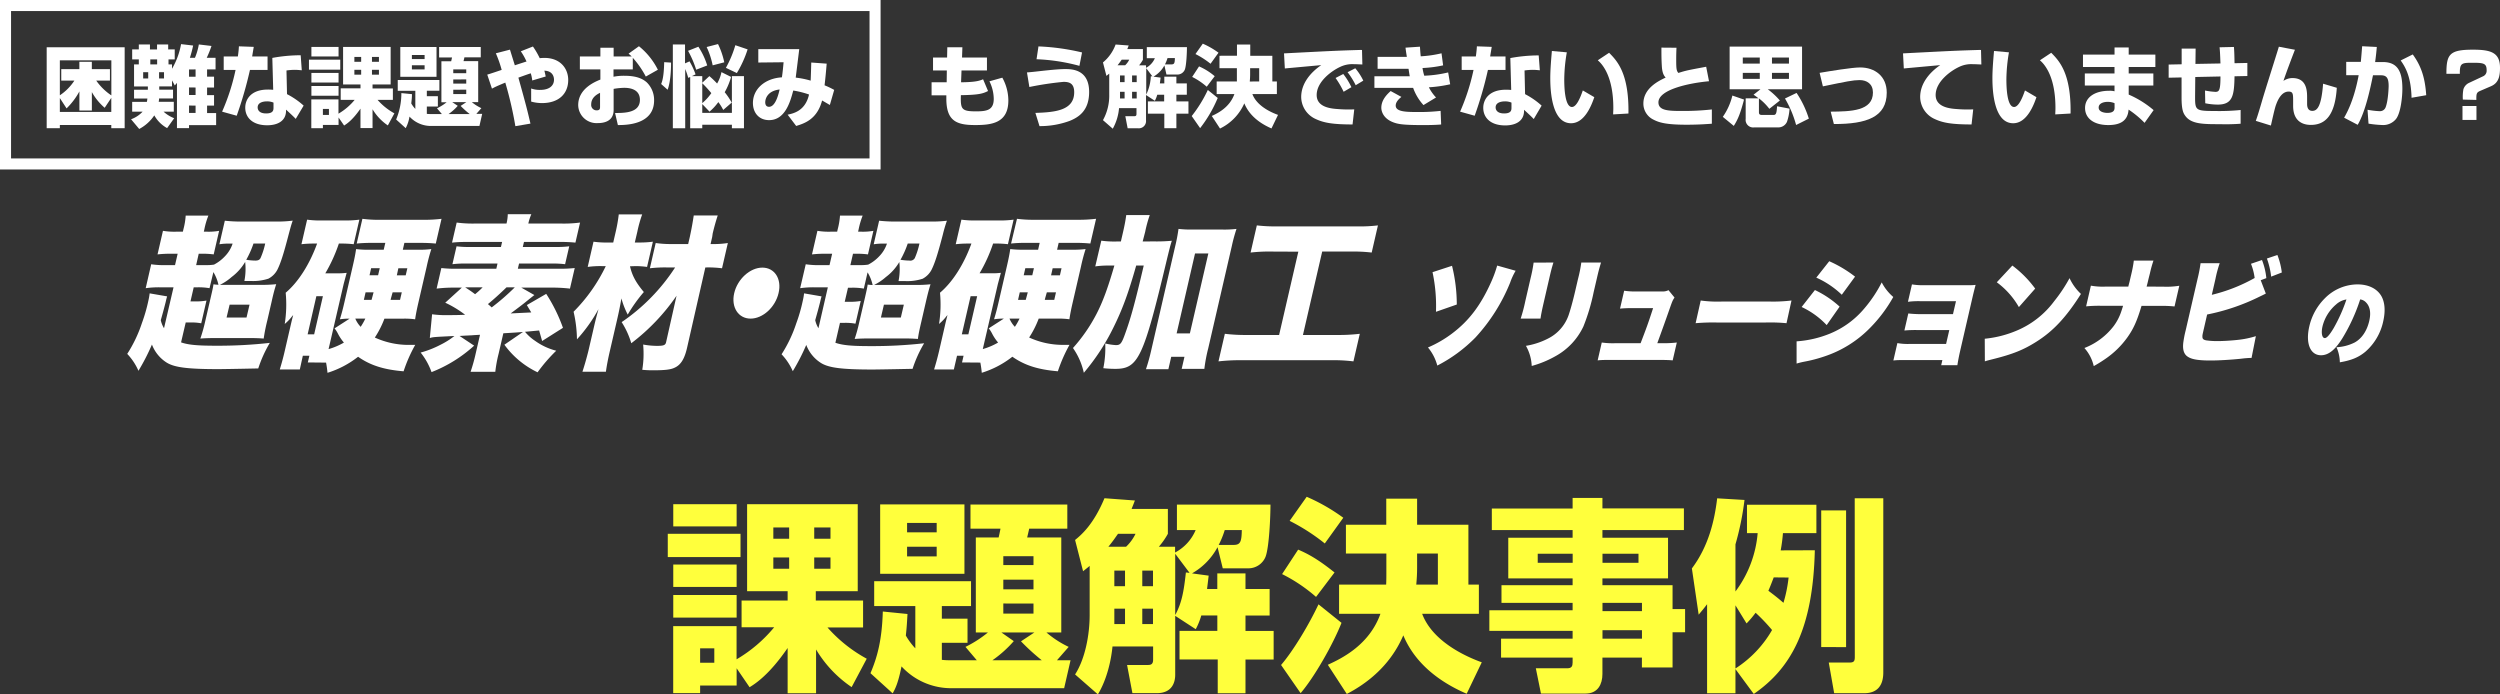 <svg xmlns="http://www.w3.org/2000/svg" viewBox="0 0 828.43 230.1"><rect x="0" y="0" width="828.43" height="230.1" fill="#333333" stroke="none"/><defs><style>.cls-1{fill:#fff;}.cls-2{fill:#ffff3c;}</style></defs><g id="レイヤー_2" data-name="レイヤー 2"><g id="レイヤー_2-2" data-name="レイヤー 2"><path class="cls-1" d="M57.5,95.22h-4a30.78,30.78,0,0,0-5.22.28l1.82-7.93a29.35,29.35,0,0,0,5.19.28H58l.87-3.77h-2a39.64,39.64,0,0,0-4.67.22l1.8-7.81a23.1,23.1,0,0,0,4.61.28H60.6l.19-.84a22.56,22.56,0,0,0,.74-4.48h7.52a25.7,25.7,0,0,0-1.32,4.48l-.19.84h.86a19.83,19.83,0,0,0,4.21-.28l-1.8,7.81a28.73,28.73,0,0,0-4.09-.22h-.87L65,87.85h3.66a13.61,13.61,0,0,0,2.26-.17A13.37,13.37,0,0,0,74.46,85a10.85,10.85,0,0,0,2.62-4.27h-1.2a17.25,17.25,0,0,0-3.18.22l1.8-7.81a50.54,50.54,0,0,0,5.33.28h12A40,40,0,0,0,97,73.11c-.4,1.11-.61,1.83-1.35,4.6-1.72,6.65-2.69,9.58-3.75,11.69a7,7,0,0,1-2.95,2.94,16.32,16.32,0,0,1-5.86.77c-.43,0-1.16,0-2.11,0a20.7,20.7,0,0,0,.26-6.32,17,17,0,0,1-4.48,5,17.35,17.35,0,0,1-3.88,2.6H86.08a45,45,0,0,0,5.45-.22C91,95.83,90.62,97.21,90,100l-1.44,6.26a59.19,59.19,0,0,0-1.18,5.93c-1.37-.11-2.75-.17-4.92-.17H71.87c-2.6,0-4.1.06-5.48.17A51.49,51.49,0,0,0,68,106.47l1.85-8c.58-2.49.73-3.16.89-4.26.75.11,1,.11,1.65.16a13.84,13.84,0,0,0-1.68-4.21L69.43,95.5a20.56,20.56,0,0,0-4.32-.28h-.92l-1.07,4.65h1.3a19.67,19.67,0,0,0,4-.27l-1.74,7.53a18,18,0,0,0-3.84-.27h-1.3L60,113.45c2.36.83,5.38,1.11,11.41,1.11a153.08,153.08,0,0,0,18-.94,41.86,41.86,0,0,0-3.83,8.47c-8,.17-12.39.23-13.16.23-10.26,0-14.67-.56-17.27-2.22a12.18,12.18,0,0,1-4.8-5.93,69.86,69.86,0,0,1-4.47,8.7,19.4,19.4,0,0,0-3.72-5.6,44.47,44.47,0,0,0,4.86-10.19,54.06,54.06,0,0,0,2.12-7.32,22.19,22.19,0,0,0,.45-2.55l5.79,1c-.2.67-.27.94-.48,1.89-.58,2.27-1,3.82-1.62,6a8.34,8.34,0,0,0,1.07,2.66Zm17.58,10h6.61l1-4.27h-6.6ZM84,80.7a31.16,31.16,0,0,1-2.4,5.38,20.45,20.45,0,0,0,3,.27c.92,0,1.4-.22,1.73-.83a24.64,24.64,0,0,0,1.55-4.82Z"/><path class="cls-1" d="M102,120.1l.52-2.22h-2.17l-1,4.55H92.71c.56-1.83,1.09-3.72,1.6-5.93l2.06-8.92c.23-1,.4-1.72.78-3.16a6.7,6.7,0,0,0-.53.61,15.15,15.15,0,0,1-2.27,2.32A41.15,41.15,0,0,0,94.67,97c4.13-3.49,7.88-9.31,10.41-16.29h-1a34,34,0,0,0-4.19.22l1.88-8.14a32.26,32.26,0,0,0,5,.27h7.09a36,36,0,0,0,5.22-.27l-1.88,8.14a33.68,33.68,0,0,0-4.29-.22h-.62a52,52,0,0,1-4.49,9.86H112a21.21,21.21,0,0,0,2.88-.16c-.27.94-.7,2.6-1,3.71l-5,21.56a21.7,21.7,0,0,0,5.08-2.16,15.12,15.12,0,0,1-2-3,10.17,10.17,0,0,0-1.1-1.71l5-3.22a20.58,20.58,0,0,0-3.23.22c.61-2,.94-3.21,1.55-5.87l2.67-11.58c.64-2.77.91-4.16,1.15-5.82a33,33,0,0,0,4.53.22h4.62l.53-2.27h-4.48a44.43,44.43,0,0,0-5,.22l1.89-8.2a39.85,39.85,0,0,0,5.32.33h15.09a47.92,47.92,0,0,0,5.81-.33l-1.9,8.2a47.94,47.94,0,0,0-5.05-.22H134l-.52,2.27h4.86a33.33,33.33,0,0,0,4.59-.22,59.59,59.59,0,0,0-1.55,5.87l-2.66,11.53c-.59,2.55-.91,4.15-1.16,5.87a24.52,24.52,0,0,0-3.81-.22h-6.36a31.6,31.6,0,0,1-3.18,6.26,26.86,26.86,0,0,0,11.49,2.44c.43,0,1.06,0,1.89,0a49,49,0,0,0-3.85,8.75c-6.62-.55-11.06-2-15.08-4.82a31.46,31.46,0,0,1-10.14,5.32,33.27,33.27,0,0,0-.47-3.38Zm-.06-9.31h2.16L107,98.16h-2.17Zm15.8-5.21a8.78,8.78,0,0,0,1.78,2.72,21.22,21.22,0,0,0,1.54-2.72Zm3.4-8.7-.57,2.49h2.55l.67-2.49Zm1.84-8-.53,2.33h2.84l.54-2.33Zm7.12,8c-.53,1.89-.53,1.89-.67,2.49h3.13l.58-2.49Zm1.4-5.65h2.94l.54-2.33H132Z"/><path class="cls-1" d="M177.08,97.77c-.71.55-.71.55-3.54,2.82-.65.5-1.48,1.17-4.32,3.27l6.82-.33c-.48-.83-.77-1.27-1.46-2.44L181,97.38a53.71,53.71,0,0,1,5.55,11.25L179.65,113c-.51-1.77-.69-2.44-1-3.49l-4.68.44a15.31,15.31,0,0,0,3.35,3,20.71,20.71,0,0,0,7,3.27,54,54,0,0,0-6.18,7.15,29,29,0,0,1-11-9.14L173.3,110c-2,.17-2,.17-6.51.44l-1.56,6.76a43.71,43.71,0,0,0-1.1,6h-8.19a56.68,56.68,0,0,0,1.68-6l1.44-6.26c-1.07.06-2.09.11-2.69.17-1,.05-2.38.11-4.09.22l4.84,3.21A45.57,45.57,0,0,1,143,123.31a22.29,22.29,0,0,0-3.61-6.48,32.52,32.52,0,0,0,6.51-2.55,25.56,25.56,0,0,0,4.68-2.94c-7,.34-7,.34-8.15.67l.75-7.87a33.27,33.27,0,0,0,5.43.28c1.4,0,3,0,5.52-.11a34.27,34.27,0,0,0-6.59-4l5.5-5h-2.36a45.46,45.46,0,0,0-6,.33l1.57-6.82a38.31,38.31,0,0,0,5.11.23h13.11l.39-1.72H154.55a35,35,0,0,0-4.63.22l1.37-5.93a30.79,30.79,0,0,0,4.52.22H166l.38-1.66H155a43.22,43.22,0,0,0-5.21.22l1.54-6.65a40.66,40.66,0,0,0,6,.33h10.51a13.56,13.56,0,0,0,.42-3.1h7.81a16.89,16.89,0,0,0-1,3.1h11a41,41,0,0,0,6.15-.33l-1.54,6.65a44.41,44.41,0,0,0-5.15-.22h-11.9l-.39,1.66H184a32.77,32.77,0,0,0,4.63-.22l-1.37,5.93a33.92,33.92,0,0,0-4.52-.22H172l-.4,1.72h13.59a42.77,42.77,0,0,0,5.26-.23l-1.58,6.82a49.3,49.3,0,0,0-5.94-.33H172.75Zm-22.93-2.55c1.55,1,2.34,1.55,3.28,2.27a27.46,27.46,0,0,0,2.5-2.27Zm13.69,0c-1.93,1.88-4.25,4-6.15,5.54.16.17.61.5,1.24,1.11a75.06,75.06,0,0,0,7.65-6.65Z"/><path class="cls-1" d="M208.76,88.24c.73,3.1,1.91,5.32,4.59,8.53a50.45,50.45,0,0,0-5.34,7.48,27.17,27.17,0,0,1-2.09-5.37c-.5,2.82-.81,4.37-1.49,7.31l-2.31,10c-.62,2.66-1.07,5-1.34,7H193c.63-1.89,1.36-4.43,2-7l1.68-7.26c.55-2.38.74-3.21,1.64-6.48a50.61,50.61,0,0,1-7.13,10,43.13,43.13,0,0,0-1.12-9.15,55.13,55.13,0,0,0,10.67-15.12h-1.3a30.64,30.64,0,0,0-4.69.27l1.92-8.36a30.35,30.35,0,0,0,4.9.27h1.64l.83-3.6a51.66,51.66,0,0,0,1-5.71h7.76a41.89,41.89,0,0,0-1.59,5.66l-.85,3.65h2.07a32.69,32.69,0,0,0,3.92-.27l-1.93,8.36a29.29,29.29,0,0,0-3.69-.27Zm12,.38a42.57,42.57,0,0,0-5.41.28l1.93-8.37a34.92,34.92,0,0,0,5.41.34h5.35l.54-2.33c.63-2.94.94-4.71,1.31-7.15h7.95c-.61,1.83-1.21,4-1.68,6L236,78.54l-.54,2.33H236a29.94,29.94,0,0,0,5.19-.34l-1.93,8.37a35.54,35.54,0,0,0-5.05-.28h-.48l-6,26.38c-.84,3.83-2.08,5.88-4.13,6.82-1.31.66-3.29.88-6.95.88-1.25,0-2.06,0-3.82-.16a32.88,32.88,0,0,0,.29-8.37,26.49,26.49,0,0,0,4.53.44c2.31,0,2.89-.22,3.1-1.33L224.19,98a67.84,67.84,0,0,1-15,15.74,27.14,27.14,0,0,0-3.19-7,64,64,0,0,0,17.72-18.12Z"/><path class="cls-1" d="M258,97.1c-1.08,4.71-5.23,8.48-9.28,8.48s-6.5-3.77-5.43-8.42,5.24-8.48,9.33-8.48S259.11,92.45,258,97.1Z"/><path class="cls-1" d="M274.32,95.22h-3.95a30.78,30.78,0,0,0-5.22.28L267,87.57a29.15,29.15,0,0,0,5.18.28h2.7l.87-3.77h-2a39.7,39.7,0,0,0-4.68.22l1.8-7.81a23.16,23.16,0,0,0,4.61.28h1.93l.19-.84a23.5,23.5,0,0,0,.75-4.48h7.51a26.61,26.61,0,0,0-1.32,4.48l-.19.84h.86a19.83,19.83,0,0,0,4.21-.28l-1.8,7.81a28.73,28.73,0,0,0-4.09-.22h-.87l-.87,3.77h3.66a13.53,13.53,0,0,0,2.26-.17A13.37,13.37,0,0,0,291.28,85a11,11,0,0,0,2.63-4.27H292.7a17.33,17.33,0,0,0-3.18.22l1.8-7.81a50.54,50.54,0,0,0,5.33.28H308.7a40.31,40.31,0,0,0,5.08-.28,47.3,47.3,0,0,0-1.35,4.6c-1.73,6.65-2.7,9.58-3.76,11.69a7.06,7.06,0,0,1-2.94,2.94,16.42,16.42,0,0,1-5.87.77c-.43,0-1.15,0-2.11,0a20.7,20.7,0,0,0,.26-6.32,16.86,16.86,0,0,1-4.48,5,17.35,17.35,0,0,1-3.88,2.6H302.9a45,45,0,0,0,5.45-.22c-.54,1.72-.91,3.1-1.56,5.93l-1.44,6.26c-.7,3-1,4.43-1.18,5.93-1.37-.11-2.75-.17-4.92-.17H288.7c-2.61,0-4.11.06-5.49.17a51.49,51.49,0,0,0,1.57-5.76l1.86-8c.57-2.49.72-3.16.88-4.26.75.11,1,.11,1.65.16a13.84,13.84,0,0,0-1.68-4.21l-1.24,5.38a20.56,20.56,0,0,0-4.32-.28H281l-1.08,4.65h1.3a19.61,19.61,0,0,0,4-.27l-1.74,7.53a18,18,0,0,0-3.84-.27h-1.3l-1.52,6.59c2.36.83,5.38,1.11,11.41,1.11a153.08,153.08,0,0,0,18-.94,41.86,41.86,0,0,0-3.83,8.47c-8,.17-12.39.23-13.16.23-10.26,0-14.67-.56-17.27-2.22a12.18,12.18,0,0,1-4.8-5.93,69.8,69.8,0,0,1-4.46,8.7,19.6,19.6,0,0,0-3.72-5.6,44.45,44.45,0,0,0,4.85-10.19A54.06,54.06,0,0,0,266,99.76a22.19,22.19,0,0,0,.45-2.55l5.79,1c-.2.67-.26.94-.48,1.89-.57,2.27-1,3.82-1.62,6a8.58,8.58,0,0,0,1.07,2.66Zm17.59,10h6.6l1-4.27h-6.6ZM300.8,80.7a31.16,31.16,0,0,1-2.4,5.38,20.45,20.45,0,0,0,3,.27,1.68,1.68,0,0,0,1.74-.83,24.84,24.84,0,0,0,1.54-4.82Z"/><path class="cls-1" d="M318.79,120.1l.51-2.22h-2.17l-1.05,4.55h-6.55c.56-1.83,1.09-3.72,1.61-5.93l2.05-8.92c.23-1,.4-1.72.78-3.16a6.7,6.7,0,0,0-.53.61,15.15,15.15,0,0,1-2.27,2.32A41.15,41.15,0,0,0,311.49,97c4.13-3.49,7.88-9.31,10.41-16.29h-1a34.08,34.08,0,0,0-4.2.22l1.88-8.14a32.33,32.33,0,0,0,5,.27h7.08a35.87,35.87,0,0,0,5.22-.27L334,80.92a33.68,33.68,0,0,0-4.29-.22h-.62a51.41,51.41,0,0,1-4.49,9.86h4.19a21.21,21.21,0,0,0,2.88-.16c-.26.94-.7,2.6-1,3.71l-5,21.56a21.8,21.8,0,0,0,5.07-2.16,15.58,15.58,0,0,1-2-3,10.17,10.17,0,0,0-1.1-1.71l5-3.22a20.63,20.63,0,0,0-3.24.22c.61-2,.94-3.21,1.55-5.87l2.67-11.58c.64-2.77.91-4.16,1.15-5.82a33,33,0,0,0,4.53.22H344l.52-2.27h-4.48a44.55,44.55,0,0,0-5,.22L337,72.5a40,40,0,0,0,5.32.33H357.4a47.92,47.92,0,0,0,5.81-.33l-1.9,8.2a47.94,47.94,0,0,0-5.05-.22h-5.45l-.52,2.27h4.87a33.26,33.26,0,0,0,4.58-.22,59.59,59.59,0,0,0-1.55,5.87l-2.66,11.53c-.59,2.55-.91,4.15-1.16,5.87a24.52,24.52,0,0,0-3.81-.22H344.2a32.08,32.08,0,0,1-3.17,6.26,26.81,26.81,0,0,0,11.48,2.44c.43,0,1.06,0,1.89,0a49.76,49.76,0,0,0-3.85,8.75c-6.62-.55-11.06-2-15.08-4.82a31.35,31.35,0,0,1-10.14,5.32,33.27,33.27,0,0,0-.47-3.38Zm-.07-9.31h2.17l2.91-12.63h-2.17Zm15.8-5.21a9,9,0,0,0,1.78,2.72,20.08,20.08,0,0,0,1.54-2.72Zm3.4-8.7-.57,2.49h2.55l.67-2.49Zm1.84-8-.53,2.33h2.84l.54-2.33Zm7.13,8c-.54,1.89-.54,1.89-.68,2.49h3.14l.57-2.49Zm1.4-5.65h2.94l.53-2.33h-2.94Z"/><path class="cls-1" d="M382.52,80a52.76,52.76,0,0,0,5.79-.22c-.56,1.78-.76,2.66-1.49,5.6-7.92,33.3-9.6,36.85-17.27,36.85a37.33,37.33,0,0,1-3.94-.22,33.3,33.3,0,0,0,.63-8.2,19.76,19.76,0,0,0,3.54.55c1.49,0,1.9-.5,3.14-4C374.8,105.14,376.19,100,379,88h-2.5c-2.62,9.26-4.56,14.52-7.61,20.67a72,72,0,0,1-9.74,14.86,22.71,22.71,0,0,0-3.6-8.21,54,54,0,0,0,7.72-11.13c2.17-4.16,3.85-8.76,6-16.19h-1.64a29.22,29.22,0,0,0-4.69.28l2-8.53a30.92,30.92,0,0,0,5.24.27h1.25c.34-1.49.5-2.16.69-3,.64-2.77.87-4.21,1.09-5.76H381a42.35,42.35,0,0,0-1.53,5.6c-.35,1.33-.47,1.82-.82,3.15Zm4.65,42.34h-7.43a64.57,64.57,0,0,0,1.78-6.43l7.89-34.24a55.4,55.4,0,0,0,1.11-5.82,35.27,35.27,0,0,0,4.47.22h10.17a34,34,0,0,0,4.58-.22,54.68,54.68,0,0,0-1.58,5.82l-7.77,33.69a52.47,52.47,0,0,0-1.3,6.87h-7.51l.92-4h-4.39Zm2.73-11.86h4.39L400.41,84H396Z"/><path class="cls-1" d="M421.41,83.36a53.27,53.27,0,0,0-7,.33l2.07-9a53,53,0,0,0,6.91.33h26.22a50.53,50.53,0,0,0,7-.33l-2.07,9a50.11,50.11,0,0,0-6.76-.33h-9.64L431.76,111h11.38a58.62,58.62,0,0,0,7.46-.39l-2.11,9.14a54.67,54.67,0,0,0-7.33-.39H411.23a63.34,63.34,0,0,0-7.46.39l2.11-9.14a55.78,55.78,0,0,0,7.43.39h10.55l6.37-27.6Z"/><path class="cls-1" d="M502.24,89.72a21.79,21.79,0,0,0-1.82,3.93,59.83,59.83,0,0,1-11.48,18.17,49.07,49.07,0,0,1-12.66,9.32,15.65,15.65,0,0,0-3.09-6,37.75,37.75,0,0,0,8.06-4.68c5.58-4.21,9.45-9.36,12.87-17a38.43,38.43,0,0,0,2-5.46Zm-21.08-1.64a53.59,53.59,0,0,1,1.58,12.83l-6.9,2.41a53.34,53.34,0,0,0-1.14-13.13Z"/><path class="cls-1" d="M514.76,87c-.55,1.79-.74,2.49-1.37,5.22L511.6,100c-.64,2.77-.89,4-1.12,5.57h-6.57a50.93,50.93,0,0,0,1.51-5.69l1.78-7.72a47.76,47.76,0,0,0,1-5.14Zm15.77,0c-.64,2.18-.81,2.77-1.38,5.26l-1.06,4.56a65.48,65.48,0,0,1-3.39,11.35,21.82,21.82,0,0,1-9.34,9.9,34.08,34.08,0,0,1-7.79,3.2,14.77,14.77,0,0,0-1.92-6.67,24.58,24.58,0,0,0,7.26-2.38,13.7,13.7,0,0,0,6.8-7.56c.53-1.44,1.5-4.88,2.28-8.27l.93-4A45.93,45.93,0,0,0,524,87Z"/><path class="cls-1" d="M551.15,113.73a36.26,36.26,0,0,0,4.5-.23l-1.37,5.92c-1.09-.11-2.71-.15-4.44-.15H534c-2.21,0-3.34,0-4.58.15l1.36-5.92a25.68,25.68,0,0,0,4.49.23h8.38c2-5.22,2.48-6.51,4.14-11.62h-6.51a39.73,39.73,0,0,0-4.45.16l1.37-5.93a25.54,25.54,0,0,0,4.49.24h8.2a3.89,3.89,0,0,0,2-.43l2,2.46c-.67,1-.67,1-2,4.79-.91,2.61-2.42,6.82-3.71,10.33Z"/><path class="cls-1" d="M563.57,99.58a40.63,40.63,0,0,0,6.87.35h16.21a50.65,50.65,0,0,0,7-.35L592,107.1a56.87,56.87,0,0,0-6.93-.23H568.88a65.36,65.36,0,0,0-7,.23Z"/><path class="cls-1" d="M595.34,113.11a35.4,35.4,0,0,0,11.08-2.57,29.42,29.42,0,0,0,11.42-8.39,43.09,43.09,0,0,0,5.71-8.57,16.11,16.11,0,0,0,3.83,4.83,47.28,47.28,0,0,1-7.63,10.18,37.72,37.72,0,0,1-15.29,9.55,47,47,0,0,1-6.57,1.71,24.39,24.39,0,0,0-2.55.63Zm6.07-17a32.94,32.94,0,0,1,8.19,5.5l-4.29,6.12a27.23,27.23,0,0,0-8.3-6Zm4.75-9.55a40.64,40.64,0,0,1,8.55,5.11l-4.39,6A29.49,29.49,0,0,0,601.87,92Z"/><path class="cls-1" d="M631.65,119.31c-1.9,0-3.13,0-4.24.15l1.33-5.77a19.61,19.61,0,0,0,4.14.28h12l1.06-4.6H635.37a39.35,39.35,0,0,0-4.31.15l1.3-5.65a38,38,0,0,0,4.22.23h10.58l1-4.29H636.49a26.56,26.56,0,0,0-4.25.2l1.33-5.77a22.21,22.21,0,0,0,4.14.27h13.87c1.62,0,2.14,0,3.08-.11-.26,1-.63,2.41-.91,3.62l-4.19,18.17c-.41,1.79-.75,3.55-.94,4.83h-5.36l.39-1.71Z"/><path class="cls-1" d="M657.69,112.25a36.09,36.09,0,0,0,10.86-2.81,29.81,29.81,0,0,0,12.15-9.63,50.73,50.73,0,0,0,5.09-7.64,16.77,16.77,0,0,0,3.78,5.23c-4.86,7.68-9.14,12.28-14.7,15.79-4.29,2.73-7.85,4.17-14.54,5.84-1.4.36-1.61.39-2.6.71ZM666.84,88a36.17,36.17,0,0,1,7.56,7.64L669,101.76a26.6,26.6,0,0,0-7.32-8.22Z"/><path class="cls-1" d="M717,95a26.2,26.2,0,0,0,5.16-.31l-1.58,6.86a41.36,41.36,0,0,0-4.94-.19h-6c-1.52,5.1-2.69,7.68-4.83,10.64a29.07,29.07,0,0,1-7,6.82,45.91,45.91,0,0,1-4,2.5,13.51,13.51,0,0,0-3.1-6,22.42,22.42,0,0,0,9.66-7.21,17.06,17.06,0,0,0,2.56-4.91c.2-.59.2-.59.6-1.87h-7.25a43.34,43.34,0,0,0-5,.19l1.58-6.86a22.2,22.2,0,0,0,4.94.31h7.46c.13-.55.13-.55.4-1.56l.46-2c.06-.23.06-.23.22-.93a39.05,39.05,0,0,0,.75-4.13h6.51a37.21,37.21,0,0,0-1.18,4.25c-.38,1.48-.38,1.48-.74,3-.12.5-.26,1-.35,1.36Z"/><path class="cls-1" d="M750.83,97.28c-.92.47-1,.51-1.91.94a69.59,69.59,0,0,1-17.54,6l-1,4.37c-.57,2.45-.57,2.45-.56,3,0,.74.4,1.05,1.35,1.21a25.67,25.67,0,0,0,3.54.23c1.93,0,4.61-.16,6.7-.39a30.35,30.35,0,0,0,6.12-1.25l-1.43,7.21a32.18,32.18,0,0,0-3.55.28c-3.47.35-7.33.58-10,.58-4.64,0-6.87-.47-8.15-1.71-.84-.9-1.15-2.19-.92-4.21a35.93,35.93,0,0,1,.81-4.14l3.92-17a48.18,48.18,0,0,0,1-5.19h6.34a38.7,38.7,0,0,0-1.41,5.22l-1.21,5.27a55.57,55.57,0,0,0,14.2-5.58,19.45,19.45,0,0,0-1.22-4.71l3.65-1.25a22.54,22.54,0,0,1,1.44,6l-1.86.7Zm3.83-12.79a23.49,23.49,0,0,1,1.47,5.81l-3.53,1.37a26.53,26.53,0,0,0-1.41-6Z"/><path class="cls-1" d="M776.22,112.06c-2.46,3.94-4.65,5.66-7.09,5.66-3.58,0-5.19-3.94-3.89-9.57a19.11,19.11,0,0,1,5.24-9.39,15.32,15.32,0,0,1,10.73-4.52c3.59,0,6.43,1.38,7.86,3.79,1.23,2.09,1.45,5.07.64,8.55a18.47,18.47,0,0,1-5.85,9.94c-2.25,1.88-4.59,2.87-8.5,3.54a13,13,0,0,0-1.11-5,14.88,14.88,0,0,0,6-1.56c2.35-1.27,4.09-3.85,4.85-7.15.61-2.61.29-4.7-1-6.06a3.28,3.28,0,0,0-2-1.08A59.68,59.68,0,0,1,776.22,112.06Zm-2-11.26a13.9,13.9,0,0,0-4.6,7.32c-.51,2.19-.18,3.91.76,3.91.66,0,1.61-1.08,3-3.42a54.26,54.26,0,0,0,4.17-9.38A6.58,6.58,0,0,0,774.21,100.8Z"/><path class="cls-1" d="M41.31,42.48H36.88V41.42H19.83v1.06H15.47V15.67H41.31ZM31.9,26.72a19,19,0,0,0,5,4.89V20H19.83V31.58a17,17,0,0,0,4.81-4.86H20.3V22.91h6V20.48h4.13v2.43h6v3.81Zm2.79,9a19,19,0,0,1-4.25-5.21v6.12H26.31V30.29a23.17,23.17,0,0,1-4.25,5.63l-2.23-3.43v4.6H36.88V32.43Z"/><path class="cls-1" d="M55.38,42.45a10.75,10.75,0,0,1-4.25-4.22,13.69,13.69,0,0,1-5,4.51l-2.7-3.22A9.72,9.72,0,0,0,47.26,37H43.8V33.75h4.87a8.78,8.78,0,0,0,.17-1.11H44.42V29.73H49V28.65H44.42V21.33H46V19.69H43.8V16.38H46V14.73h3.69v1.65h2.35V14.73h3.69v1.65H57.9v3.31H55.84v1.64H57v1.46A24.89,24.89,0,0,0,60,14.62l4,.47a39,39,0,0,1-1.08,4.07H64.6a20.72,20.72,0,0,0,1.29-4.43l4.19.5a34.2,34.2,0,0,1-1.58,3.93h2.93V23H68.62v2.4h2.31V29H68.62v2.52h2.31V35H68.62v2.46h3v4H62.64v1h-4V27.45a8.57,8.57,0,0,1-.73.85L57,26.63v2H52.77v1.08h4.57v2.91H52.71a6.19,6.19,0,0,1-.12,1.11h5V37H54.2a11.17,11.17,0,0,0,3.52,2.17ZM47.44,23.93V26h1.67V23.93Zm4.63-2.6V19.69H49.81v1.64Zm.64,2.6V26h1.64V23.93Zm9.93-.9v2.4h2.17V23Zm0,5.94v2.52h2.17V29Zm0,6v2.46h2.17V35Z"/><path class="cls-1" d="M84.09,15.53c-.09.52-.47,2.75-.53,3.19h5.1v4.45H82.83a130.21,130.21,0,0,1-4.39,15.18L73.6,37a69.91,69.91,0,0,0,4.46-13.83H74.13V18.72h4.69c.23-1.61.29-2.37.35-3.37ZM100,23.29c-.7-.06-1.47-.15-2.37-.15a21.05,21.05,0,0,0-2.7.21l.18,7.85A25.78,25.78,0,0,1,100.62,35L98,39.4c-.79-.85-1.94-1.9-3.22-3.07l0,.61c-.15,3.31-3,4.57-6.24,4.57-4.9,0-7.27-2.61-7.27-5.83,0-2.58,1.73-6,7.5-6a17.42,17.42,0,0,1,1.76.08l-.29-10.57a52.14,52.14,0,0,1,9.4-.88ZM90.63,34a5.49,5.49,0,0,0-2.11-.41c-.41,0-3.14,0-3.14,2,0,.62.32,2,2.81,2s2.44-1.23,2.44-2Z"/><path class="cls-1" d="M102.38,19.77h10.37v3.31H102.38Zm9.81,19.16v2.46H107v1.09h-3.84V32.93h9v4.74a19.94,19.94,0,0,0,5.36-4.57H112.9V29.27h6.56V28h-5.77V15.56h15.76V28h-6v1.32h6.74V33.1h-5.07a20.56,20.56,0,0,0,5.57,4.46l-2.17,4a16.92,16.92,0,0,1-5.07-5.36v6.24h-4V36c-2.58,3.75-4.48,5-5.42,5.6Zm-9-23.37h9v3.16h-9Zm0,8.61h9v3.19h-9Zm0,4.33h9v3.23h-9ZM107,36.09v2h2v-2Zm10.43-17.22v1.61h2.25V18.87Zm0,4.27v1.61h2.25V23.14Zm5.83-4.27v1.61h2.31V18.87Zm0,4.27v1.61h2.31V23.14Z"/><path class="cls-1" d="M144.81,35.89a16.55,16.55,0,0,0,3.19-2h-1.73V20.3h3.25c0-.12.24-1.05.27-1.26h-4.28V15.58h13.8V19h-5.42c0,.15-.27,1.14-.29,1.26h4.86V33.84h-2.11a14.25,14.25,0,0,0,3.16,2l-1.67,1.9h1.94l-.91,4H142.78a9.62,9.62,0,0,1-7.09-3.11,11.89,11.89,0,0,1-1.25,3.84l-3.17-2.87A22.49,22.49,0,0,0,133,30.85l3.51.35c0,1-.08,1.79-.23,3.08a9.43,9.43,0,0,0,1.35,1.81v-6H131.8V26.51h13.8v3.55h-4.16v1.81h3.66V35.3h-3.66v2.43a9.36,9.36,0,0,0,1.11.06h3.87ZM132.65,15.58h12v9.88h-12Zm3.84,2.64v1.35h4.21V18.22Zm0,3.4V23h4.21V21.62Zm15.2,13.45a16.66,16.66,0,0,1-3.05,2.72h7a30.87,30.87,0,0,1-3-2.69l1.9-1.26h-4.69ZM150.2,23v1.26h4.3V23Zm0,3.34v1.37h4.3V26.31Zm0,3.4v1.43h4.3V29.71Z"/><path class="cls-1" d="M176.6,15.41a26.72,26.72,0,0,1,2.25,3.87,14.62,14.62,0,0,1,1.56-.09c5.27,0,7.88,3.51,7.88,7.32,0,4.43-3,7.65-8.7,7.65a13.42,13.42,0,0,1-3.58-.5V29.32a8.38,8.38,0,0,0,3,.47c3.17,0,4.57-1.52,4.57-3.37,0-.55-.14-2.9-3.19-3,.15.58.26,1,.44,1.93l-4.46,1.32a11.46,11.46,0,0,0-.49-2.38c-1.35.44-2.87,1-4.1,1.44,2.75,9.84,3,11,4,15.23l-5,.85a123.31,123.31,0,0,0-3.34-14.44c-2.81,1.17-3.37,1.44-4.42,2l-1.56-4.65c.82-.21,3.11-1,4.78-1.56a39.43,39.43,0,0,0-1.93-5.5l4.68-1.21c.15.5.3,1,1.61,5.19,1.21-.41,3.05-1,3.87-1.26A20.14,20.14,0,0,0,172.58,17Z"/><path class="cls-1" d="M211.73,15.32A23.43,23.43,0,0,1,218,23.11l-4,2.26a30,30,0,0,0-4.31-6.21V23h-6.39v2.43a17.7,17.7,0,0,1,3.67-.32c4.22,0,6.15,1.14,7.32,2.16a8.13,8.13,0,0,1,2.46,6c0,8.14-9.46,8.17-12,8.17l-.94-4c3.08,0,8.24,0,8.24-4.34,0-3.78-3.78-4-5.25-4a23.53,23.53,0,0,0-3.46.35v7c0,3.75-3.19,4.34-5.24,4.34a6.08,6.08,0,0,1-6.5-5.95c0-5.48,5.59-7.76,7.35-8.47V23h-6.8V18.72h6.8v-2.9h4.39v2.9h6c-.26-.26-.47-.44-1.05-.94ZM198.84,30.76c-.76.38-2.93,1.41-2.93,3.81a1.79,1.79,0,0,0,1.79,2c1.14,0,1.14-.61,1.14-1.23Z"/><path class="cls-1" d="M222.37,20.74c0,1.55-.06,6.12-1.14,9l-2.14-1.9c.29-.73.91-2.26,1-7.24Zm10.34,13.74v2.93h9.82V25.22h4V42.51h-4V41.34h-9.82v1.17h-4v-17l-.65.29a22.84,22.84,0,0,0-1-2.93V42.51h-4.1V14.73H227V21l1.49-.67a24.59,24.59,0,0,1,2,4.31l-1.2.58h3.42v2.2l2.35-2.2a29.91,29.91,0,0,1,2.57,2.46,12.27,12.27,0,0,0,1.44-3.78l3.19,1.59a22.46,22.46,0,0,1-2.11,5.07A23.06,23.06,0,0,1,242.47,34l-2.81,2.43a16.87,16.87,0,0,0-1.62-2.6A18.37,18.37,0,0,1,235.12,37Zm-1.29-19a24.26,24.26,0,0,1,2.93,6.21l-3.66,1.41A32.8,32.8,0,0,0,228,16.84Zm1.29,18.69a16.9,16.9,0,0,0,3-3.31,40.07,40.07,0,0,0-3-3.28Zm5.22-19.57A25.55,25.55,0,0,1,240,20.65l-3.84,1a26.52,26.52,0,0,0-2-6.07Zm9.81,1.76a36.47,36.47,0,0,1-3.57,7.85l-3.63-1.73a35.93,35.93,0,0,0,3.13-7.5Z"/><path class="cls-1" d="M273.94,21.09c-.21,2.49-.41,4.72-.7,7.18a27.9,27.9,0,0,1,3.19,1.52l-1.44,5c-.79-.46-.93-.55-2.57-1.49-1.65,6.24-5.83,7.59-8.59,8.44L261,38c1.82-.39,5.86-1.18,7.09-6.68A29.76,29.76,0,0,0,262.86,30c-1,3.87-2.75,9.81-8,9.81-3.26,0-5.36-2.34-5.36-5.68,0-4.66,4-8.17,9.6-8.5.27-1.7.47-4,.56-5l-8.38.09V16.29h13.57c-.18,1.49-1,8.08-1.17,9.43a28.86,28.86,0,0,1,4.95,1c.11-2.46.14-4,.2-6Zm-20.36,12.8c0,.77.29,1.5,1.26,1.5,2.14,0,3.13-4.16,3.51-5.74C254.25,30.12,253.58,32.81,253.58,33.89Z"/><path class="cls-1" d="M313.91,15.67h5l-.12,3.4h8.26v4.28h-8.43l-.15,3.92c4.92-.05,6.15-.52,7.3-1l1.64,3.89c-1.67.85-3,1.29-9,1.38-.14,4.63.18,5.36,5,5.36,3.58,0,5.89-.38,5.89-4.16a13.47,13.47,0,0,0-1.43-5.8l4.27-1.2a15.75,15.75,0,0,1,2,7.56c0,7.53-5.62,8.14-11,8.14-6.18,0-9.55-1.34-9.55-8.76V31.58h-4.89V27.27h5l.05-3.92h-4.57V19.07h4.66Z"/><path class="cls-1" d="M343.1,37.41c6.68-.2,12.86-.85,12.86-6.85,0-3.08-1.79-3.43-3.55-3.43a104.52,104.52,0,0,0-11.31,1.7L340.31,24c1.15-.09,1.76-.14,4.87-.5,2.19-.23,5.62-.61,7.73-.61s8,0,8,7.59c0,6.21-3.49,8.38-6.45,9.58a28.34,28.34,0,0,1-10,1.73Zm14.59-15.59a63.06,63.06,0,0,0-14.21-2.19l.64-4.25a74.79,74.79,0,0,1,14.44,2Z"/><path class="cls-1" d="M385.85,21.68a9.44,9.44,0,0,1-3.64,3.72l2.38.32c-.09.73-.15,1.23-.24,1.91h1.47V25.4h4v2.23h3.46V31.4h-3.46v2.2h4v4.07h-4v4.81h-4V37.67h-5.44V33.6h5.39V31.4h-2.29a10.28,10.28,0,0,1-.79,2l-2.93-1.91v8.41a2.39,2.39,0,0,1-2.61,2.61h-3.48l-.77-4h2.79c.5,0,.91,0,.91-.77V35.83h-5.78a16.88,16.88,0,0,1-2.08,6.82l-3.25-2.84a16.68,16.68,0,0,0,2.08-8.43v-7c-.23.21-.35.3-.93.77l-1.15-4.46a13.91,13.91,0,0,0,4.19-5.94l4.34.32c-.21.55-.32.82-.47,1.2h5.18v3.54a10.56,10.56,0,0,1-1.28,1.85h2.31v.82a6.48,6.48,0,0,0,2.93-3.19h-2.67V15.61h13.3c0,1.61-.17,6.07-.7,7.45a2.65,2.65,0,0,1-2.43,1.64h-3.66Zm-13-.06a6.32,6.32,0,0,0,1.35-1.85h-2.49c-.27.36-.68,1-1.38,1.85ZM371.14,25v2.22h1.52V25Zm0,5.42v2.2h1.52v-2.2Zm4-5.42v2.22h1.53V25Zm0,5.42v2.2h1.53v-2.2Zm4.69-7.82v8.73a15.1,15.1,0,0,0,1.52-6.07l.53.06Zm8.32-1.26c1,0,1.14-.44,1.17-2.11h-2.43a13,13,0,0,1-.85,2.11Z"/><path class="cls-1" d="M403.52,32.46a43.32,43.32,0,0,1-5.83,10l-2.79-4a44.13,44.13,0,0,0,5.34-8.65ZM397.33,22a20.74,20.74,0,0,1,5.19,3.25l-2.64,3.49a22.37,22.37,0,0,0-4.83-3.25Zm1.24-7.53a26.7,26.7,0,0,1,5.21,3l-2.64,3.66a27.8,27.8,0,0,0-5-3.22Zm11.33,4V14.76h4.4v3.72h7.32V27h1.5v4.16H415c1.49,4,6.3,6.12,8.5,6.91l-2.17,4.49c-2.43-1.06-7-3.43-9-8.32a16.73,16.73,0,0,1-8.05,8.35l-2.73-4.16c2.05-.94,5.92-2.85,7.5-7.27h-5.88V27h6.7c0-.59,0-1.26,0-1.55V22.59h-5.77V18.48ZM417.26,27V22.59h-3v1.93a24.85,24.85,0,0,1-.12,2.49Z"/><path class="cls-1" d="M451.45,21.36c-.67,0-1.7-.09-2.78-.09a9.18,9.18,0,0,0-4.54.88c-2.76,1.26-7.82,4.86-7.82,9.34,0,4.16,4.95,4.51,7.17,4.66a41.54,41.54,0,0,0,5.28.09l-.56,5c-6.77,0-9.61-.59-12.19-1.79a8.09,8.09,0,0,1-4.83-7.29c0-4.43,3-8.09,6.65-10.58-1.91.18-10.37.94-12.07,1.11l-.27-5c15.85-.82,17.61-.91,25.32-1.14a3.33,3.33,0,0,0,.52,0Zm-6.21,9.05a29.89,29.89,0,0,0-2.67-4.57l2.55-1.32a23.18,23.18,0,0,1,2.7,4.37Zm4-2.17a24.76,24.76,0,0,0-2.69-4.31l2.55-1.31a19.31,19.31,0,0,1,2.66,4.1Z"/><path class="cls-1" d="M470.53,15.47c.09,1.37.15,2.25.26,3.19a38.24,38.24,0,0,0,6.89-1l.53,4a40.08,40.08,0,0,1-6.83.88,16.94,16.94,0,0,0,.58,2.55,40.51,40.51,0,0,0,7.92-1.09l.67,3.93a44.79,44.79,0,0,1-7.06,1,14.12,14.12,0,0,0,2.37,3.37l-4.16,2.52a16.73,16.73,0,0,1-3.43-5.71,3,3,0,0,1-.58,0H455.44V25.28h11.72c-.12-.58-.15-.79-.41-2.49H456.5V18.84h9.69c-.32-2-.35-2.26-.44-3.05Zm-6.15,16.64c-.65.55-1.88,1.58-1.88,2.87,0,2,3.17,2.14,7.09,2.14a63,63,0,0,0,7.79-.38l.18,4.51c-1,.09-2.64.2-5.95.2-5.59,0-7.47-.23-8.76-.55-4.6-1.18-5.12-4.19-5.12-5.19,0-2.75,2.14-4.66,3.1-5.54Z"/><path class="cls-1" d="M494.32,15.53c-.08.52-.47,2.75-.52,3.19h5.09v4.45h-5.83a128.29,128.29,0,0,1-4.39,15.18L483.84,37a70.65,70.65,0,0,0,4.45-13.83h-3.93V18.72h4.69c.23-1.61.29-2.37.35-3.37Zm15.94,7.76c-.7-.06-1.46-.15-2.37-.15a21.21,21.21,0,0,0-2.7.21l.18,7.85A25.78,25.78,0,0,1,510.85,35l-2.61,4.45c-.79-.85-1.93-1.9-3.22-3.07l0,.61c-.15,3.31-3,4.57-6.24,4.57-4.9,0-7.27-2.61-7.27-5.83,0-2.58,1.73-6,7.5-6a17.42,17.42,0,0,1,1.76.08l-.29-10.57a52.14,52.14,0,0,1,9.4-.88ZM500.86,34a5.49,5.49,0,0,0-2.11-.41c-.41,0-3.14,0-3.14,2,0,.62.33,2,2.82,2s2.43-1.23,2.43-2Z"/><path class="cls-1" d="M519.2,17.34a54.15,54.15,0,0,0-.85,9c0,2.66.21,9.11,2.55,9.11,1.5,0,2.78-3.08,3.6-5.48l3.81,2.23c-.88,2.57-3.16,8.64-7.7,8.64-6.18,0-6.89-10-6.89-14.94,0-3,.33-6.62.53-9Zm15.35,20.57c0-.59.06-1.2.06-2.11,0-10-3.28-14.24-5.15-15.82l3.75-2.49c2.63,2.66,6.62,6.74,6.41,20.13Z"/><path class="cls-1" d="M555.54,15.82c-.06,1.38-.09,2.4-.09,3.84,0,3,.06,3.81.73,4.51,2.58-.82,3.11-.91,9.2-2.05l.94,4.8c-7.09.65-16.76,2.87-16.76,7,0,2.79,3.43,2.85,8,2.85a87,87,0,0,0,9.7-.5V41c-1.76.12-4.49.33-8.38.33-7,0-9.2-.77-11-1.7a5.88,5.88,0,0,1-3.31-5.31c0-5.12,5.13-7.55,7.38-8.61-.41-.47-1.11-1.23-1.26-3.72s-.14-4-.14-6.21Z"/><path class="cls-1" d="M574.53,41.72l-3.64-3a20.79,20.79,0,0,0,3.17-7.06L577.92,33C576.69,37.67,575.9,39.55,574.53,41.72ZM585.8,29.59a24.25,24.25,0,0,1,4,3.72l-3.49,2.75a18.41,18.41,0,0,0-3.45-3.45V37c0,.59,0,1.09,1,1.09h3.87c.91,0,1-.88,1.14-2.88L593,36a15.8,15.8,0,0,1-.85,4.37,3.13,3.13,0,0,1-2.9,1.85h-8a2.5,2.5,0,0,1-2.78-2.82V32.58h4.25c-.56-.44-1.06-.82-1.64-1.2l2.28-1.79H573.15V15.44h24V29.59Zm-2.66-10.52h-5.63v2h5.63Zm0,5.07h-5.63v2h5.63Zm9.67-5.07h-5.63v2h5.63Zm0,5.07h-5.63v2h5.63Zm2.37,17.28a35.52,35.52,0,0,0-3.69-8.78l3.84-1.85a32.54,32.54,0,0,1,4.07,8.52Z"/><path class="cls-1" d="M606.64,37c6.62-.06,14-.18,14-6.33,0-2.87-2-4.13-4.43-4.13-2.14,0-4.39.47-12.16,2.08l-1.08-4.48c3.31-.56,10.72-1.79,13.42-1.79,4.86,0,8.82,2.87,8.82,8.35,0,8.09-6.65,10.43-17.52,10.4Z"/><path class="cls-1" d="M656.57,21.36c-.68,0-1.7-.09-2.79-.09a9.18,9.18,0,0,0-4.54.88c-2.75,1.26-7.82,4.86-7.82,9.34,0,4.16,5,4.51,7.18,4.66a41.39,41.39,0,0,0,5.27.09l-.55,5c-6.77,0-9.61-.59-12.19-1.79a8.09,8.09,0,0,1-4.84-7.29c0-4.43,3-8.09,6.65-10.58-1.9.18-10.37.94-12.07,1.11l-.26-5c15.85-.82,17.61-.91,25.31-1.14a3.51,3.51,0,0,0,.53,0Z"/><path class="cls-1" d="M665.71,17.34a55.25,55.25,0,0,0-.85,9c0,2.66.21,9.11,2.55,9.11,1.5,0,2.79-3.08,3.61-5.48l3.8,2.23c-.87,2.57-3.16,8.64-7.7,8.64-6.18,0-6.89-10-6.89-14.94,0-3,.33-6.62.53-9Zm15.35,20.57c0-.59.06-1.2.06-2.11,0-10-3.28-14.24-5.15-15.82l3.75-2.49c2.63,2.66,6.62,6.74,6.41,20.13Z"/><path class="cls-1" d="M700.7,18.1V15.73h4.69V18.1h8.84v4.11h-8.84v2.13h8.17v4h-8.17v3a32.47,32.47,0,0,1,8.26,5.15l-3,4.22a31.51,31.51,0,0,0-5.3-4.39c-.27,4-3.14,5.12-6.71,5.12-5,0-7.71-2.37-7.71-5.65,0-3.55,3.23-5.71,8-5.71a6,6,0,0,1,1.76.17v-1.9h-9.84v-4h9.84V22.21H690.24V18.1Zm0,16.09a6,6,0,0,0-2.26-.44c-1.08,0-3,.35-3,1.9s2.16,1.76,2.84,1.76c2.46,0,2.43-1.2,2.43-1.93Z"/><path class="cls-1" d="M740.26,15.56c.14,1.64.17,3.48.2,5.39l4.25-.09v4.33l-4.25.09c-.12,6.21-.53,9.38-5.54,9.38a21.32,21.32,0,0,1-4.16-.44L730.68,30a23.76,23.76,0,0,0,3.45.44c1.26,0,1.67-.56,1.67-5.1l-8.35.18L727.39,32c0,4.51.12,4.78,6.45,4.78a71.59,71.59,0,0,0,8.64-.33V41a65.25,65.25,0,0,1-6.85.15c-5.48,0-9.47,0-11.46-2.72-.64-.88-1.26-1.91-1.26-6.1V25.66l-4.28.09,0-4.36,4.31-.09V16.11h4.63l-.06,5.07,8.29-.15c-.14-3.63-.17-4-.29-5.36Z"/><path class="cls-1" d="M760.48,16.49c-.41,1-3,7.82-3.81,10.32a5.24,5.24,0,0,1,3-.94c4.87,0,4.84,4.51,4.84,6.59v1.93c0,.53,0,2.35,1.73,2.35s3-1.67,3.57-9l4.54,1.35c-.58,9.05-3.72,12.3-8.61,12.3-2.76,0-5.86-1.28-5.86-6.32V33.66c0-2.49,0-3.31-1.5-3.31-2.19,0-3.42,2.43-4,3.93-.38,1-.5,1.23-1.87,7.32l-5-1.55c.64-1.73,1.52-4.75,2.05-6.57.82-2.87,4.83-15.46,5.59-18Z"/><path class="cls-1" d="M787.61,15.56c-.12,1.34-.26,2.87-.56,5h2.55c4.95,0,6.48,3.19,6.48,8.87,0,2.64-.53,8-2.11,10a5.46,5.46,0,0,1-4.51,2,35.76,35.76,0,0,1-4.6-.46l-.33-4.6a27.69,27.69,0,0,0,4,.47,2,2,0,0,0,2-1.29c.88-2.26,1-6.77,1-7,0-2.69-.65-3.63-2.64-3.6l-2.55,0c-.82,4-2.46,12-5.07,16.41L776.77,39c2.87-4.86,4.22-10.81,4.83-14.09l-4.13,0V20.51h4.84c.23-2.44.29-3.34.44-5.19ZM799.12,32.4c-.17-6.94-2-10.11-3.6-12.36l4-2c2.87,3.93,4.08,7.86,4.46,13.51Z"/><path class="cls-1" d="M816.12,33a14.23,14.23,0,0,1,.18-3.4,3.49,3.49,0,0,1,1.75-2.08l4.69-2.2A2,2,0,0,0,824,23.29c0-2.2-.88-2.49-4.39-2.49-3.69,0-4.49,0-4.49,3.22v.44h-4.45c0-6.44.94-8,8.82-8,6,0,8.94,1,8.94,6,0,2.61-.36,5-3,6.12l-3.55,1.53c-1.29.55-1.29,1-1.29,3ZM816,39.75V35.13h4.63v4.62Z"/><path class="cls-2" d="M221.28,176.89h24.11v7.7H221.28Zm22.82,44.56v5.72H232v2.52h-8.92V207.48h21v11a47,47,0,0,0,12.47-10.63H245.74V199H261V195.9H247.57V167.08h36.66V195.9h-13.9V199H286v8.93H274.21a47.68,47.68,0,0,0,13,10.35l-5,9.41a39.42,39.42,0,0,1-11.79-12.47v14.51H261v-15c-6,8.72-10.43,11.65-12.61,13Zm-21-54.37h21v7.36h-21Zm0,20h21v7.42h-21Zm0,10.08h21v7.5h-21ZM232,214.84v4.77h4.7v-4.77Zm24.26-40.06v3.74h5.24v-3.74Zm0,9.94v3.75h5.24v-3.75Zm13.55-9.94v3.74h5.39v-3.74Zm0,9.94v3.75h5.39v-3.75Z"/><path class="cls-2" d="M319.93,214.36a38.19,38.19,0,0,0,7.43-4.77h-4V178.11h7.56c.07-.27.54-2.45.61-2.93h-9.94v-8h32.09v8H341.05c-.07.35-.61,2.66-.68,2.93h11.31v31.48h-4.91a33,33,0,0,0,7.36,4.77l-3.88,4.43h4.5l-2.12,9.26h-37.4a22.29,22.29,0,0,1-16.49-7.22c-1.09,5.38-2,7.29-2.93,8.93l-7.36-6.68c2.39-5.59,3.82-11.31,4.09-20.44l8.18.82c-.14,2.25-.21,4.15-.55,7.15a22.23,22.23,0,0,0,3.14,4.23v-14H289.68v-8.24h32.09v8.24H312.1V205h8.51v8H312.1v5.65a21.92,21.92,0,0,0,2.58.14h9Zm-28.27-47.21h27.93v23H291.66Zm8.92,6.13v3.13h9.81v-3.13Zm0,7.9v3.2h9.81v-3.2Zm35.36,31.27a38.82,38.82,0,0,1-7.08,6.34h16.35a72.75,72.75,0,0,1-6.88-6.27l4.42-2.93h-10.9Zm-3.47-28.14v2.93h10v-2.93Zm0,7.77v3.2h10v-3.2Zm0,7.9v3.34h10V200Z"/><path class="cls-2" d="M403.46,181.32A21.84,21.84,0,0,1,395,190l5.52.75c-.2,1.7-.34,2.86-.54,4.43h3.4V190h9.34v5.18h8v8.79h-8v5.11h9.33v9.47h-9.33v11.17h-9.2V218.52H390.86v-9.47h12.53v-5.11h-5.31a23.65,23.65,0,0,1-1.84,4.56l-6.81-4.43v19.56c0,2-.69,6.06-6.07,6.06h-8.11l-1.77-9.33H380c1.15,0,2.11,0,2.11-1.78v-4.36H368.65c-.41,4.23-1.71,10.7-4.84,15.88l-7.56-6.61c3.4-5.25,4.83-13.35,4.83-19.62V187.52c-.54.47-.81.68-2.18,1.77l-2.65-10.36c2-1.63,6.06-5,9.74-13.83l10.08.75c-.48,1.3-.75,1.91-1.09,2.79H387v8.25a24.49,24.49,0,0,1-3,4.29h5.39v1.91a15,15,0,0,0,6.81-7.43H390v-8.45H421c0,3.75-.41,14.11-1.64,17.31a6.14,6.14,0,0,1-5.65,3.81h-8.52Zm-30.32-.14a14.61,14.61,0,0,0,3.14-4.29h-5.8c-.61.82-1.56,2.31-3.2,4.29Zm-3.88,7.9v5.18h3.54v-5.18Zm0,12.61v5.11h3.54v-5.11Zm9.26-12.61v5.18h3.55v-5.18Zm0,12.61v5.11h3.55v-5.11Zm10.91-18.19v20.3c2.18-4,2.86-7.84,3.54-14.1l1.22.13Zm19.34-2.93c2.25,0,2.66-1,2.73-4.91h-5.66a29.17,29.17,0,0,1-2,4.91Z"/><path class="cls-2" d="M444.54,206.39c-2.86,7.22-9,18-13.55,23.3l-6.48-9.33c4.16-4.84,9.41-13.7,12.4-20.1Zm-14.37-24.26c3.2,1.37,6.54,3.14,12.06,7.57l-6.13,8.1a53.07,53.07,0,0,0-11.25-7.56ZM433,164.62a62.53,62.53,0,0,1,12.13,6.95L439,180.09a65.64,65.64,0,0,0-11.65-7.49Zm26.37,9.27v-8.65h10.22v8.65h17v19.83h3.47v9.67h-18.8c3.47,9.27,14.65,14.24,19.76,16.08l-5,10.42c-5.66-2.45-16.29-8-21-19.35-1.7,3.89-6.13,12.88-18.73,19.42L440,220.29c4.77-2.18,13.76-6.61,17.44-16.9H443.73v-9.67h15.6c.07-1.37.07-2.93.07-3.61v-6.68H446v-9.54Zm17.1,19.83V183.43h-6.88v4.5a57.63,57.63,0,0,1-.28,5.79Z"/><path class="cls-2" d="M558,175.66H531v2.52h21.74v13.49H531v2.25h23.24v7.9h4.15v7.7h-4.15v11.65H544.08V217.9H531v5.45c0,3.34-1.5,6.48-5.58,6.48H510.63l-1.7-8.38h10.42c1.43,0,1.77-.69,1.77-1.91V217.9H497.41v-6.27h23.71v-2.58H493.53v-6.82h27.59v-2.45H497.55v-5.86h23.57v-2.25H499.8V178.18h21.32v-2.52H494.35v-7.15h26.77V165H531v3.48h27Zm-48.44,7.84v3h11.58v-3Zm21.46,0v3h11.93v-3Zm0,16.28v2.73h13.08v-2.73Zm0,9.06v2.79h13.08v-2.79Z"/><path class="cls-2" d="M601.38,182.34c-.61,26.3-8,39.17-20.23,47.62l-6.07-8.24v8h-9.4v-29.5c-1.22,1.63-1.84,2.31-2.79,3.47l-2.25-15.33c5.52-7.36,7.5-15.8,8.38-23.23l9.06.54a94.1,94.1,0,0,1-3,14.72V196a37.4,37.4,0,0,0,7.36-19.34H578.9v-9.41h23v9.41H590.82a53.23,53.23,0,0,1-.75,5.72Zm-26.3,39.17a36.87,36.87,0,0,0,12.13-12.74,61.57,61.57,0,0,0-5.45-5.72,33.85,33.85,0,0,1-3,3.54l-3.68-6Zm12.68-30.18c-.62,1.64-1.09,2.86-1.77,4.43,2,1.5,3.06,2.32,5,4a47.33,47.33,0,0,0,1.7-8.38Zm15.74-22.21h8.24v45.31H603.5Zm11.1-4h9.47v57.71c0,4.36-2,6.88-6.34,6.88h-9.94L606,219.54h7c1.63,0,1.63-.82,1.63-2.18Z"/><path class="cls-1" d="M291.8,56.16H0V0H291.8ZM3.66,52.5H288.14V3.66H3.66Z"/></g></g></svg>